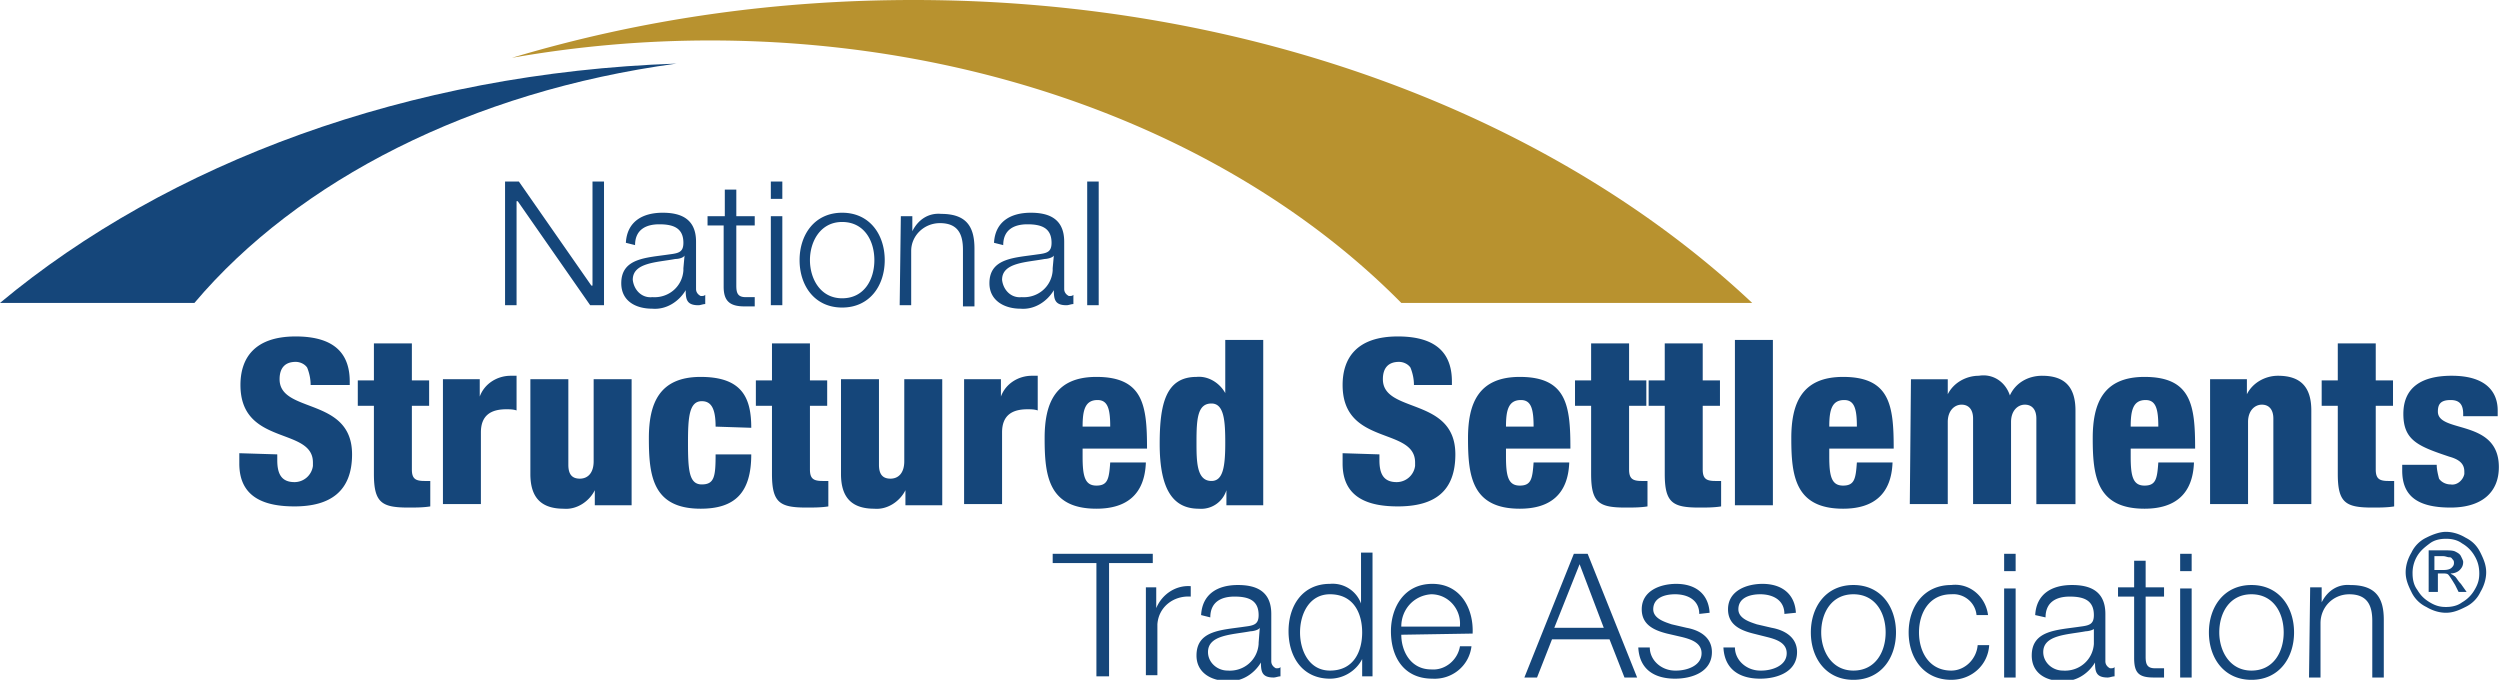 <svg xmlns="http://www.w3.org/2000/svg" width="228" height="62" fill="none" viewBox="0 0 228 62">
  <g clip-path="url(#a)">
    <path fill="#15467A" d="M61.695 5.8C37.248 6.643 15.32 14.868 0 27.626h17.732C27.175 16.45 43.02 8.33 61.695 5.8Z"/>
    <path fill="#B8922F" d="M83.31 0C70.929 0 58.653 1.687 46.69 5.272A104.346 104.346 0 0 1 64.738 3.69c25.811 0 48.685 9.385 63.06 23.936h32.001C141.857 10.756 114.262 0 83.309 0Z"/>
    <path fill="#15467A" d="M25.287 41.439v.527c0 1.16.315 2.003 1.574 2.003a1.7 1.7 0 0 0 1.678-1.476v-.316c0-3.269-6.61-1.476-6.61-7.065 0-2.425 1.26-4.428 5.037-4.428s4.93 1.792 4.93 4.112v.316H28.33c0-.527-.104-1.054-.314-1.581-.21-.317-.63-.528-1.05-.528-.944 0-1.468.528-1.468 1.582 0 3.163 6.61 1.582 6.61 6.854 0 3.374-1.994 4.745-5.246 4.745-2.623 0-5.037-.738-5.037-3.902v-.949l3.463.106ZM34.1 37.01h-1.469v-2.32h1.47v-3.374h3.462v3.375h1.574v2.32h-1.574v5.799c0 .843.315 1.054 1.154 1.054h.525v2.32c-.63.105-1.364.105-1.994.105-2.413 0-3.148-.422-3.148-3.058v-6.22Zm6.296-2.425h3.357v1.581c.42-1.16 1.574-1.897 2.833-1.897h.525v3.163c-.315-.106-.63-.106-.944-.106-1.364 0-2.309.528-2.309 2.11v6.537h-3.462V34.585Zm17.207 11.493h-3.357v-1.37c-.525 1.054-1.679 1.792-2.833 1.687-1.994 0-3.043-.95-3.043-3.164v-8.646h3.463v7.803c0 .843.314 1.265 1.049 1.265.734 0 1.259-.527 1.259-1.582v-7.486h3.462v11.493Zm7.66-7.17c0-1.687-.42-2.32-1.26-2.32-1.154 0-1.258 1.477-1.258 3.796 0 2.53.105 3.796 1.259 3.796s1.259-.738 1.259-2.741h3.252c0 3.48-1.469 4.955-4.616 4.955-4.407 0-4.722-3.057-4.722-6.431 0-3.164.944-5.589 4.722-5.589 3.777 0 4.616 1.898 4.616 4.64l-3.252-.106Zm5.141-1.898h-1.469v-2.32h1.47v-3.374h3.462v3.375h1.573v2.32h-1.573v5.799c0 .843.314 1.054 1.154 1.054h.524v2.32c-.63.105-1.364.105-1.993.105-2.414 0-3.148-.422-3.148-3.058v-6.22Zm15.529 9.068h-3.358v-1.37c-.524 1.054-1.679 1.792-2.833 1.687-1.993 0-3.043-.95-3.043-3.164v-8.646h3.463v7.803c0 .843.315 1.265 1.05 1.265.734 0 1.258-.527 1.258-1.582v-7.486h3.463v11.493Zm1.993-11.493h3.358v1.581c.42-1.16 1.574-1.897 2.833-1.897h.524v3.163c-.314-.106-.629-.106-.944-.106-1.364 0-2.308.528-2.308 2.11v6.537h-3.463V34.585Zm10.808 6.326v.739c0 1.792.21 2.636 1.259 2.636s1.154-.633 1.259-2.11h3.252c-.105 2.848-1.678 4.218-4.511 4.218-4.407 0-4.722-3.057-4.722-6.431 0-3.164.944-5.589 4.722-5.589 4.302 0 4.616 2.636 4.616 6.537h-5.875Zm2.518-2.003c0-1.582-.21-2.425-1.154-2.425-1.155 0-1.364.949-1.364 2.425h2.518Zm10.597 5.8a2.409 2.409 0 0 1-2.518 1.687c-2.308 0-3.568-1.688-3.568-5.905 0-3.585.525-6.116 3.358-6.116 1.049-.105 2.099.527 2.623 1.476V31h3.463v15.078h-3.358v-1.37Zm-1.364-7.909c-1.259 0-1.364 1.371-1.364 3.48 0 1.792 0 3.585 1.364 3.585 1.049 0 1.259-1.265 1.259-3.48 0-2.003-.105-3.585-1.259-3.585Zm15.319 4.64v.527c0 1.16.315 2.003 1.574 2.003a1.7 1.7 0 0 0 1.679-1.476v-.316c0-3.269-6.611-1.476-6.611-7.065 0-2.425 1.26-4.428 5.037-4.428s4.931 1.792 4.931 4.112v.316h-3.462c0-.527-.105-1.054-.315-1.581-.21-.317-.63-.528-1.049-.528-.945 0-1.469.528-1.469 1.582 0 3.163 6.61 1.582 6.61 6.854 0 3.374-1.889 4.745-5.246 4.745-2.623 0-5.037-.738-5.037-3.902v-.949l3.358.106Zm11.542-.528v.739c0 1.792.209 2.636 1.259 2.636 1.049 0 1.154-.633 1.259-2.11h3.252c-.104 2.848-1.678 4.218-4.511 4.218-4.407 0-4.722-3.057-4.722-6.431 0-3.164.944-5.589 4.722-5.589 4.302 0 4.616 2.636 4.616 6.537h-5.875Zm2.518-2.003c0-1.582-.21-2.425-1.154-2.425-1.155 0-1.364.949-1.364 2.425h2.518Zm5.246-1.898h-1.469v-2.32h1.469v-3.374h3.462v3.375h1.574v2.32h-1.574v5.799c0 .843.315 1.054 1.155 1.054h.524v2.32c-.629.105-1.364.105-1.993.105-2.414 0-3.148-.422-3.148-3.058v-6.22Zm6.715 0h-1.469v-2.32h1.469v-3.374h3.463v3.375h1.573v2.32h-1.573v5.799c0 .843.314 1.054 1.154 1.054h.524v2.32c-.629.105-1.364.105-1.993.105-2.413 0-3.148-.422-3.148-3.058v-6.22Zm9.863-6.01h-3.463v15.078h3.463V31Zm5.141 9.911v.739c0 1.792.21 2.636 1.259 2.636 1.05 0 1.155-.633 1.259-2.11h3.253c-.105 2.848-1.679 4.218-4.512 4.218-4.406 0-4.721-3.057-4.721-6.431 0-3.164.944-5.589 4.721-5.589 4.302 0 4.617 2.636 4.617 6.537h-5.876Zm2.518-2.003c0-1.582-.209-2.425-1.154-2.425-1.154 0-1.364.949-1.364 2.425h2.518Zm4.932-4.322h3.357v1.37c.525-1.054 1.679-1.687 2.833-1.687 1.259-.21 2.414.527 2.833 1.793.525-1.16 1.679-1.793 2.938-1.793 1.994 0 3.043.95 3.043 3.163v8.541h-3.567V38.17c0-.843-.42-1.265-1.05-1.265-.629 0-1.259.527-1.259 1.582v7.486h-3.462V38.17c0-.843-.42-1.265-1.049-1.265-.63 0-1.26.527-1.26 1.582v7.486h-3.462l.105-11.387Zm20.04 6.325v.739c0 1.792.21 2.636 1.259 2.636 1.05 0 1.155-.633 1.26-2.11h3.252c-.105 2.848-1.679 4.218-4.512 4.218-4.406 0-4.721-3.057-4.721-6.431 0-3.164.944-5.589 4.721-5.589 4.302 0 4.617 2.636 4.617 6.537h-5.876Zm2.519-2.003c0-1.582-.21-2.425-1.155-2.425-1.154 0-1.364.949-1.364 2.425h2.519Zm4.721-4.323h3.358v1.37c.524-1.054 1.678-1.686 2.833-1.686 1.993 0 3.042.949 3.042 3.163v8.54h-3.462V38.17c0-.844-.42-1.265-1.049-1.265-.63 0-1.259.527-1.259 1.581v7.487h-3.463V34.585Zm11.647 2.425h-1.469v-2.32h1.469v-3.374h3.462v3.375h1.574v2.32h-1.574v5.799c0 .843.315 1.054 1.154 1.054h.525v2.32c-.63.105-1.364.105-1.994.105-2.413 0-3.147-.422-3.147-3.058v-6.22Zm9.023 5.378c0 .421.105.843.21 1.265.21.316.63.527 1.049.527.63.106 1.154-.422 1.259-.949v-.21c0-.528-.21-1.055-1.364-1.371-2.833-.95-4.197-1.477-4.197-3.902s1.679-3.48 4.407-3.48c3.253 0 4.197 1.582 4.197 3.164v.527h-3.148v-.21c0-.95-.419-1.266-1.154-1.266-.944 0-1.154.422-1.154 1.054 0 2.004 5.561.633 5.561 5.062 0 2.32-1.574 3.69-4.407 3.69-3.147 0-4.407-1.16-4.407-3.374v-.527h3.148ZM46.062 16.555h1.259l6.61 9.49h.105v-9.49h1.05v11.282h-1.26l-6.61-9.49h-.105v9.49h-1.05V16.555Zm11.017 5.588c.105-1.898 1.469-2.742 3.357-2.742 1.47 0 3.043.422 3.043 2.636v4.324c0 .316.21.527.42.632h.105c.105 0 .21 0 .314-.105v.843c-.21 0-.42.106-.63.106-1.048 0-1.153-.527-1.153-1.371-.63 1.054-1.784 1.793-3.043 1.687-1.574 0-2.833-.738-2.833-2.32 0-2.32 2.308-2.32 4.407-2.636.84-.105 1.259-.21 1.259-1.054 0-1.37-.944-1.687-2.204-1.687-1.259 0-2.203.527-2.203 1.898l-.84-.211Zm5.35 1.16c-.104.21-.524.316-.839.316-1.678.316-3.882.316-3.882 1.898.105.949.84 1.687 1.784 1.582 1.469.105 2.728-.95 2.833-2.425v-.211l.105-1.16Zm4.722-3.585h1.68v.844h-1.68v5.483c0 .632.105 1.054.84 1.054h.84v.844h-.945c-1.364 0-1.889-.528-1.889-1.793v-5.588h-1.469v-.844h1.574v-2.425h1.05v2.425Zm3.149-3.163h1.048v1.581H70.3v-1.581Zm0 3.163h1.048v8.119H70.3v-8.119Zm10.387 4.006c0 2.32-1.364 4.324-3.883 4.324-2.518 0-3.882-2.004-3.882-4.323 0-2.32 1.364-4.324 3.882-4.324 2.519 0 3.883 2.004 3.883 4.323Zm-6.82 0c0 1.688.944 3.48 2.937 3.48 1.994 0 2.938-1.687 2.938-3.48 0-1.792-.944-3.48-2.938-3.48-1.993 0-2.937 1.793-2.937 3.48Zm8.289-4.007h1.049v1.371c.524-1.054 1.469-1.687 2.623-1.582 2.308 0 3.043 1.16 3.043 3.164v5.272h-1.05v-5.167c0-1.37-.42-2.425-2.098-2.425-1.469 0-2.623 1.16-2.623 2.53v4.957h-1.05l.106-8.12Zm8.498 2.426c.105-1.898 1.47-2.742 3.358-2.742 1.469 0 3.043.422 3.043 2.636v4.324c0 .316.21.527.42.632h.104c.105 0 .21 0 .315-.105v.843c-.21 0-.42.106-.63.106-1.049 0-1.154-.527-1.154-1.371-.63 1.054-1.783 1.793-3.042 1.687-1.47 0-2.833-.738-2.833-2.32 0-2.32 2.308-2.32 4.406-2.636.84-.105 1.26-.21 1.26-1.054 0-1.37-.945-1.687-2.204-1.687-1.259 0-2.203.527-2.203 1.898l-.84-.211Zm5.456 1.16c-.105.21-.63.316-.839.316-1.679.316-3.882.316-3.882 1.898.105.949.84 1.687 1.784 1.582 1.468.105 2.728-.95 2.832-2.425v-.211l.105-1.16Zm4.092-6.748h-1.049v11.282h1.049V16.555Zm-4.197 33.952h9.129v.843h-3.987v10.334h-1.154V51.35h-3.987v-.843Zm8.499 3.058h.945v1.898c.524-1.266 1.783-2.11 3.147-2.004v.95c-1.573-.106-2.937.948-3.042 2.53v4.639h-1.05v-8.014Zm5.037 2.53c.105-1.898 1.469-2.742 3.357-2.742 1.469 0 3.043.422 3.043 2.637v4.323c0 .316.21.527.42.632h.105c.105 0 .21 0 .314-.105v.843c-.209 0-.419.106-.629.106-1.049 0-1.154-.527-1.154-1.37-.63 1.054-1.784 1.792-3.043 1.686-1.469 0-2.833-.738-2.833-2.32 0-2.32 2.308-2.32 4.407-2.636.839-.105 1.259-.21 1.259-1.054 0-1.37-.944-1.687-2.203-1.687-1.26 0-2.204.527-2.204 1.898l-.839-.211Zm5.351 1.16c-.105.21-.63.316-.84.316-1.678.317-3.882.317-3.882 1.898 0 .95.84 1.687 1.784 1.687 1.469.106 2.728-.949 2.833-2.425v-.105l.105-1.371Zm10.282 4.429h-.944v-1.582c-.525 1.055-1.679 1.793-2.938 1.793-2.518 0-3.777-2.004-3.777-4.324s1.259-4.323 3.777-4.323a2.753 2.753 0 0 1 2.833 1.793V50.4h1.049v11.283Zm-3.882-.527c2.204 0 2.938-1.793 2.938-3.48s-.734-3.48-2.938-3.48c-1.888 0-2.728 1.793-2.728 3.48s.84 3.48 2.728 3.48Zm6.506-3.269c0 1.476.839 3.163 2.728 3.163 1.259.105 2.413-.844 2.623-2.11h1.049c-.21 1.793-1.784 3.059-3.568 2.953-2.623 0-3.777-2.003-3.777-4.323 0-2.109 1.154-4.323 3.777-4.323 2.624 0 3.778 2.32 3.673 4.534l-6.505.106Zm5.351-.844c.105-1.476-1.05-2.847-2.623-2.847-1.574.105-2.728 1.37-2.728 2.952h5.351v-.105Zm10.387-6.537h1.259l4.512 11.282h-1.154l-1.364-3.48h-5.246l-1.364 3.48h-1.155l4.512-11.282Zm-1.784 6.748h4.512l-2.203-5.8-2.309 5.8Zm13.221-1.265c0-1.266-1.049-1.793-2.204-1.793-.944 0-1.993.316-1.993 1.37 0 .844 1.049 1.16 1.679 1.371l1.364.317c1.154.21 2.308.843 2.308 2.214 0 1.793-1.784 2.425-3.358 2.425-1.888 0-3.252-.843-3.357-2.847h1.049c0 1.16 1.049 2.11 2.308 2.11h.105c.945 0 2.309-.423 2.309-1.582 0-.95-.945-1.266-1.784-1.477l-1.364-.316c-1.259-.316-2.308-.843-2.308-2.214 0-1.687 1.678-2.32 3.147-2.32 1.679 0 2.938.844 3.043 2.636l-.944.105Zm7.764 0c0-1.266-1.049-1.793-2.203-1.793-.944 0-1.994.316-1.994 1.37 0 .844 1.05 1.16 1.679 1.371l1.364.317c1.154.21 2.308.843 2.308 2.214 0 1.793-1.783 2.425-3.357 2.425-1.889 0-3.253-.843-3.358-2.847h1.05c0 1.16 1.049 2.11 2.308 2.11h.105c.944 0 2.308-.423 2.308-1.582 0-.95-.944-1.266-1.784-1.477l-1.259-.316c-1.259-.316-2.308-.843-2.308-2.214 0-1.687 1.679-2.32 3.148-2.32 1.678 0 2.938.844 3.042 2.636l-1.049.105Zm10.178 1.687c0 2.32-1.364 4.323-3.882 4.323-2.519 0-3.883-2.004-3.883-4.323 0-2.32 1.364-4.324 3.883-4.324 2.518 0 3.882 2.004 3.882 4.324Zm-6.82 0c0 1.687.944 3.48 2.938 3.48 1.993 0 2.938-1.688 2.938-3.48 0-1.793-.945-3.48-2.938-3.48-1.994 0-2.938 1.687-2.938 3.48Zm14.165-1.581c-.105-1.16-1.155-2.004-2.309-1.898-1.993 0-2.938 1.687-2.938 3.48 0 1.792.945 3.479 2.938 3.479 1.259 0 2.309-1.055 2.413-2.32h1.05C181.309 60.63 179.84 62 177.951 62c-2.518 0-3.882-2.003-3.882-4.323 0-2.32 1.364-4.323 3.882-4.323 1.679-.21 3.148 1.054 3.358 2.742h-1.049Zm2.518-5.589h1.049v1.582h-1.049v-1.582Zm0 3.163h1.049v8.12h-1.049v-8.12Zm2.833 2.425c.105-1.898 1.469-2.742 3.357-2.742 1.469 0 3.043.422 3.043 2.637v4.323c0 .316.21.527.42.632h.105c.105 0 .21 0 .314-.105v.843c-.209 0-.419.106-.629.106-1.049 0-1.154-.527-1.154-1.37-.63 1.054-1.784 1.792-3.043 1.686-1.469 0-2.728-.738-2.728-2.32 0-2.32 2.308-2.32 4.407-2.636.839-.105 1.259-.21 1.259-1.054 0-1.37-.945-1.687-2.204-1.687-1.259 0-2.203.527-2.203 1.898l-.944-.211Zm5.456 1.16c-.105.21-.63.316-.84.316-1.678.317-3.882.317-3.882 1.898 0 .95.84 1.687 1.784 1.687 1.469.106 2.728-.949 2.833-2.425v-1.476h.105Zm4.616-3.69h1.679v.843h-1.679v5.483c0 .633.105 1.055.84 1.055h.839v.843h-.944c-1.364 0-1.784-.422-1.784-1.792v-5.589h-1.469v-.843h1.469V51.14h1.049v2.425Zm3.148-3.058h1.049v1.582h-1.049v-1.582Zm0 3.163h1.049v8.12h-1.049v-8.12Zm10.388 4.007c0 2.32-1.364 4.323-3.883 4.323-2.518 0-3.882-2.004-3.882-4.323 0-2.32 1.364-4.324 3.882-4.324 2.519 0 3.883 2.004 3.883 4.324Zm-6.82 0c0 1.687.944 3.48 2.937 3.48 1.994 0 2.938-1.688 2.938-3.48 0-1.793-.944-3.48-2.938-3.48-1.993 0-2.937 1.687-2.937 3.48Zm8.289-4.112h1.049v1.37c.524-1.054 1.469-1.686 2.623-1.58 2.308 0 3.043 1.16 3.043 3.163v5.272h-1.05v-5.167c0-1.37-.419-2.425-2.098-2.425-1.469 0-2.623 1.16-2.623 2.636v4.956h-1.049l.105-8.225Zm12.381-5.062c.629 0 1.259.21 1.783.527.63.316 1.05.738 1.364 1.37.315.633.525 1.16.525 1.793s-.21 1.266-.525 1.793a2.872 2.872 0 0 1-1.364 1.37c-.629.317-1.154.528-1.783.528-.63 0-1.26-.211-1.784-.527a2.876 2.876 0 0 1-1.364-1.371c-.315-.633-.525-1.16-.525-1.793 0-.632.21-1.265.525-1.792a2.876 2.876 0 0 1 1.364-1.37c.629-.317 1.259-.528 1.784-.528Zm0 .633c-.525 0-1.05.105-1.469.421-.42.317-.84.633-1.155 1.16a2.993 2.993 0 0 0-.419 1.582c0 .527.105 1.054.419 1.476.315.527.63.844 1.155 1.16.524.316.944.422 1.469.422.524 0 1.049-.106 1.469-.422a3.061 3.061 0 0 0 1.154-1.16c.314-.527.419-.949.419-1.476s-.105-1.055-.419-1.582a3.06 3.06 0 0 0-1.154-1.16c-.42-.316-.945-.421-1.469-.421Zm-1.574 5.06V50.19h1.364c.419 0 .839 0 1.049.105.21.106.42.211.525.422.105.211.209.422.209.527 0 .317-.104.528-.314.739-.21.21-.525.316-.84.316.105.105.21.105.315.21.21.106.315.422.63.739l.524.738h-.734l-.315-.633c-.315-.527-.525-.843-.63-.949-.104-.105-.314-.105-.524-.105h-.42v1.687h-.839v.21Zm.629-2.213h.735c.419 0 .629-.106.734-.211.105-.106.21-.211.21-.422 0-.106 0-.211-.105-.317-.105-.105-.105-.21-.315-.21-.21 0-.314-.106-.629-.106h-.735v1.266h.105Z"/>
  </g>
  <defs>
    <clipPath id="a">
      <path fill="#fff" d="M0 0h228v62H0z"/>
    </clipPath>
  </defs>
</svg>
